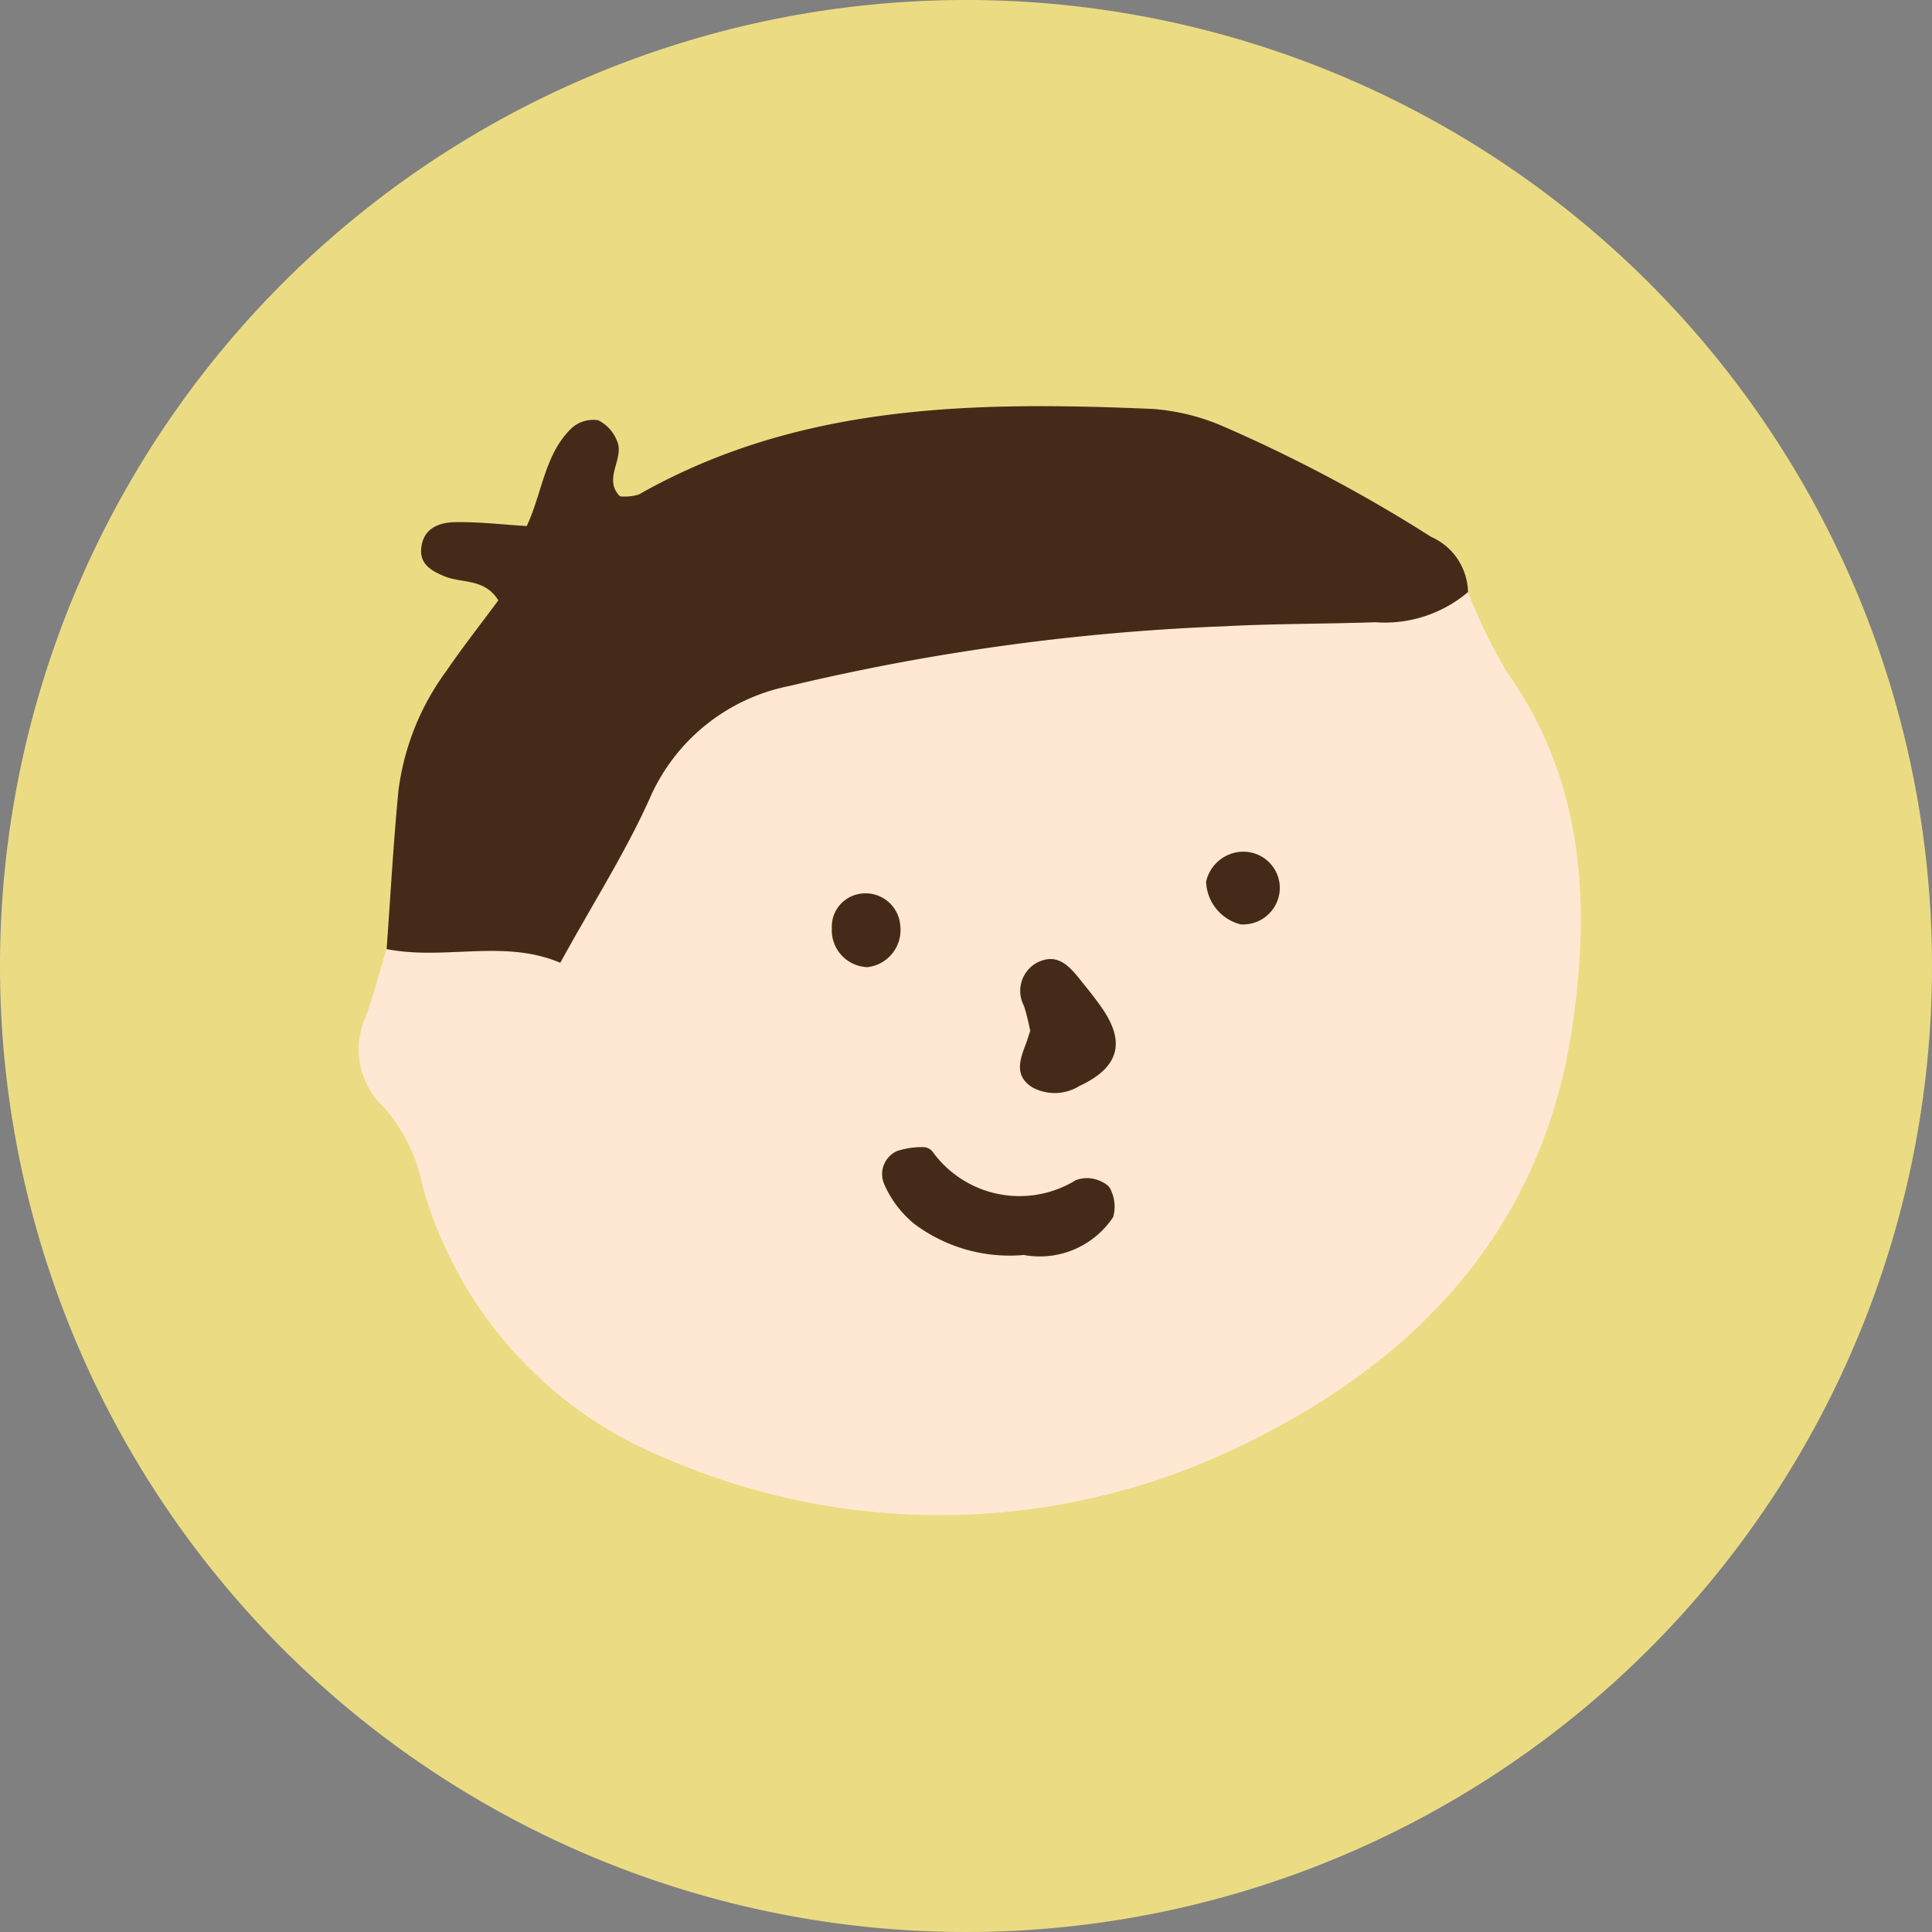 <svg xmlns="http://www.w3.org/2000/svg" xmlns:xlink="http://www.w3.org/1999/xlink" width="44" height="44" viewBox="0 0 44 44"><rect x="0" y="0" width="44" height="44" fill="#808080" stroke="none"/><defs><clipPath id="a"><rect width="27.818" height="25.252" fill="none"/></clipPath></defs><path d="M22,0A22,22,0,1,1,0,22,22,22,0,0,1,22,0Z" fill="#ebdc83"/><g transform="translate(8.182 9.25)"><g clip-path="url(#a)"><path d="M25.252,61.222a11.678,11.678,0,0,0,.888,1.824c1.727,2.446,1.909,5.191,1.487,8.064-.685,4.669-3.593,7.66-7.588,9.575a15.7,15.7,0,0,1-13.016.283,9.441,9.441,0,0,1-5.577-6.206,3.855,3.855,0,0,0-.873-1.794,1.811,1.811,0,0,1-.417-2.093c.175-.5.312-1.014.465-1.522,1.325.26,2.683-.233,3.955.312.73-1.323,1.466-2.479,2.025-3.716a4.4,4.4,0,0,1,3.2-2.59A51.042,51.042,0,0,1,19.719,62c1.139-.06,2.281-.052,3.421-.091a2.936,2.936,0,0,0,2.112-.687M15.13,76.319a2.006,2.006,0,0,0,2.035-.862.882.882,0,0,0-.058-.63c-.041-.111-.224-.2-.359-.235a.716.716,0,0,0-.434.024,2.444,2.444,0,0,1-3.25-.633.284.284,0,0,0-.187-.118,1.775,1.775,0,0,0-.637.089.576.576,0,0,0-.28.771,2.406,2.406,0,0,0,.676.885,3.614,3.614,0,0,0,2.494.709m.151-5.111c-.05.157-.07.229-.1.3-.136.357-.275.725.139.991a1.065,1.065,0,0,0,1.073-.024c.9-.418,1.065-.988.523-1.771-.128-.185-.267-.363-.409-.538-.282-.347-.563-.774-1.091-.493a.731.731,0,0,0-.279.978,5.638,5.638,0,0,1,.14.559m4.006-3.393a1.039,1.039,0,0,0,.788.974.838.838,0,0,0,.89-.811.829.829,0,0,0-.867-.844.873.873,0,0,0-.811.68m-6.965,1.012a.793.793,0,0,0-.922-.734.758.758,0,0,0-.637.79.84.84,0,0,0,.812.88.85.85,0,0,0,.747-.936" transform="translate(0 -56.988)" fill="#ffe8d3"/><path d="M33.61,4.235a2.936,2.936,0,0,1-2.112.687c-1.14.039-2.282.031-3.421.091a51.031,51.031,0,0,0-9.915,1.359,4.4,4.4,0,0,0-3.2,2.59c-.56,1.236-1.3,2.393-2.025,3.716-1.272-.545-2.63-.052-3.955-.312.088-1.2.153-2.412.27-3.615a5.822,5.822,0,0,1,1.088-2.715c.38-.557.8-1.088,1.186-1.613-.313-.506-.833-.382-1.231-.549C10,3.751,9.737,3.6,9.77,3.242c.045-.476.425-.6.809-.6.525-.006,1.051.056,1.594.09.361-.772.408-1.656,1.037-2.244A.731.731,0,0,1,13.8.322a.868.868,0,0,1,.422.455c.2.405-.329.87.074,1.277a1.106,1.106,0,0,0,.426-.039C18.389-.067,22.394-.107,26.428.064A4.941,4.941,0,0,1,27.962.43a34.223,34.223,0,0,1,4.807,2.547,1.406,1.406,0,0,1,.841,1.258" transform="translate(-8.359 -0.001)" fill="#462a19"/><path d="M175.4,246.49a3.614,3.614,0,0,1-2.494-.709,2.406,2.406,0,0,1-.676-.885.576.576,0,0,1,.28-.771,1.774,1.774,0,0,1,.637-.089.284.284,0,0,1,.187.118,2.444,2.444,0,0,0,3.25.633.715.715,0,0,1,.434-.024c.135.035.318.124.359.235a.882.882,0,0,1,.058.63,2.006,2.006,0,0,1-2.035.862" transform="translate(-160.266 -227.159)" fill="#462a19"/><path d="M217.824,183.713a5.644,5.644,0,0,0-.14-.559.731.731,0,0,1,.279-.978c.527-.281.809.146,1.091.493.142.175.281.353.409.538.541.784.377,1.353-.523,1.771a1.065,1.065,0,0,1-1.073.025c-.414-.266-.275-.634-.139-.991.027-.07.046-.142.1-.3" transform="translate(-202.544 -169.493)" fill="#462a19"/><path d="M278.855,147.414a.873.873,0,0,1,.811-.68.829.829,0,0,1,.867.844.838.838,0,0,1-.89.81,1.039,1.039,0,0,1-.788-.974" transform="translate(-259.568 -136.586)" fill="#462a19"/><path d="M157.194,161.12a.85.85,0,0,1-.747.936.84.84,0,0,1-.812-.88.758.758,0,0,1,.637-.79.793.793,0,0,1,.922.734" transform="translate(-144.872 -149.28)" fill="#462a19"/></g></g></svg>